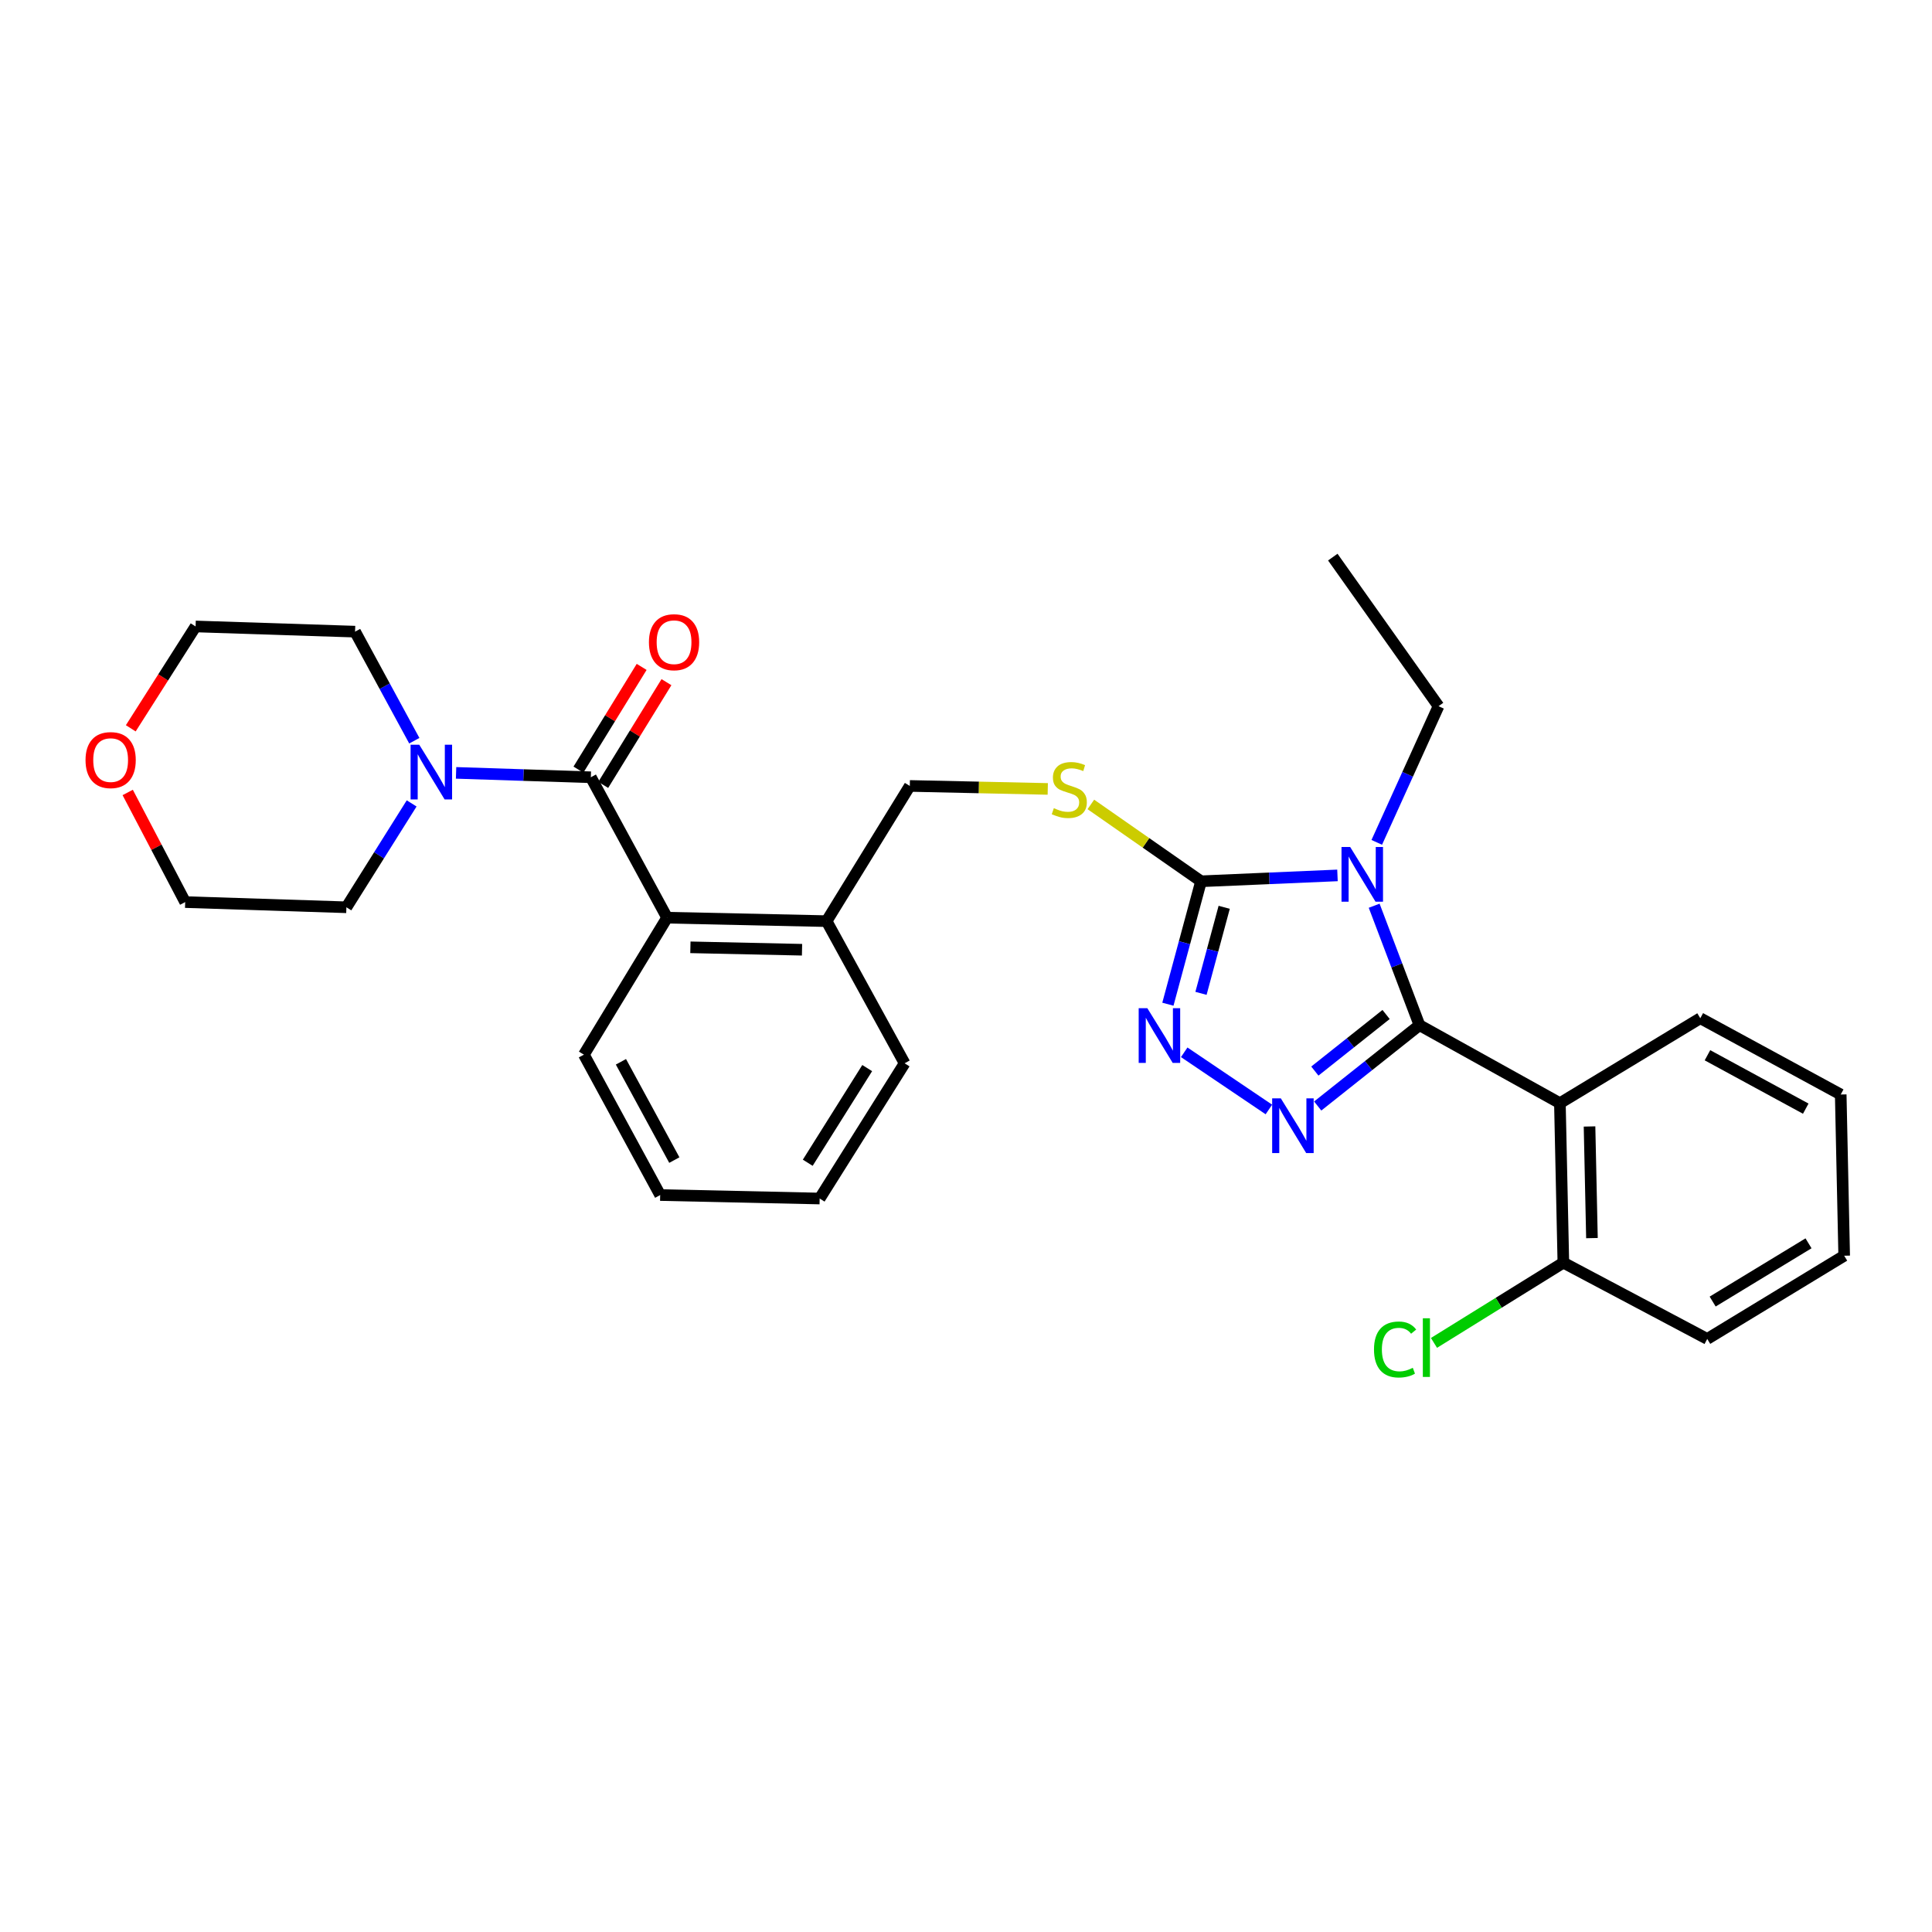 <?xml version='1.0' encoding='iso-8859-1'?>
<svg version='1.1' baseProfile='full'
              xmlns='http://www.w3.org/2000/svg'
                      xmlns:rdkit='http://www.rdkit.org/xml'
                      xmlns:xlink='http://www.w3.org/1999/xlink'
                  xml:space='preserve'
width='1000px' height='1000px' viewBox='0 0 1000 1000'>
<!-- END OF HEADER -->
<rect style='opacity:1.0;fill:#FFFFFF;stroke:none' width='1000' height='1000' x='0' y='0'> </rect>
<path class='bond-0' d='M 332.12,345.188 L 315.759,371.773' style='fill:none;fill-rule:evenodd;stroke:#FF0000;stroke-width:6px;stroke-linecap:butt;stroke-linejoin:miter;stroke-opacity:1' />
<path class='bond-0' d='M 315.759,371.773 L 299.398,398.359' style='fill:none;fill-rule:evenodd;stroke:#000000;stroke-width:6px;stroke-linecap:butt;stroke-linejoin:miter;stroke-opacity:1' />
<path class='bond-0' d='M 344.958,353.088 L 328.597,379.674' style='fill:none;fill-rule:evenodd;stroke:#FF0000;stroke-width:6px;stroke-linecap:butt;stroke-linejoin:miter;stroke-opacity:1' />
<path class='bond-0' d='M 328.597,379.674 L 312.236,406.259' style='fill:none;fill-rule:evenodd;stroke:#000000;stroke-width:6px;stroke-linecap:butt;stroke-linejoin:miter;stroke-opacity:1' />
<path class='bond-1' d='M 305.817,402.309 L 270.941,401.173' style='fill:none;fill-rule:evenodd;stroke:#000000;stroke-width:6px;stroke-linecap:butt;stroke-linejoin:miter;stroke-opacity:1' />
<path class='bond-1' d='M 270.941,401.173 L 236.066,400.038' style='fill:none;fill-rule:evenodd;stroke:#0000FF;stroke-width:6px;stroke-linecap:butt;stroke-linejoin:miter;stroke-opacity:1' />
<path class='bond-2' d='M 305.817,402.309 L 345.294,474.991' style='fill:none;fill-rule:evenodd;stroke:#000000;stroke-width:6px;stroke-linecap:butt;stroke-linejoin:miter;stroke-opacity:1' />
<path class='bond-3' d='M 67.686,376.973 L 84.462,350.612' style='fill:none;fill-rule:evenodd;stroke:#FF0000;stroke-width:6px;stroke-linecap:butt;stroke-linejoin:miter;stroke-opacity:1' />
<path class='bond-3' d='M 84.462,350.612 L 101.237,324.251' style='fill:none;fill-rule:evenodd;stroke:#000000;stroke-width:6px;stroke-linecap:butt;stroke-linejoin:miter;stroke-opacity:1' />
<path class='bond-4' d='M 66.099,410.177 L 80.976,438.547' style='fill:none;fill-rule:evenodd;stroke:#FF0000;stroke-width:6px;stroke-linecap:butt;stroke-linejoin:miter;stroke-opacity:1' />
<path class='bond-4' d='M 80.976,438.547 L 95.852,466.918' style='fill:none;fill-rule:evenodd;stroke:#000000;stroke-width:6px;stroke-linecap:butt;stroke-linejoin:miter;stroke-opacity:1' />
<path class='bond-5' d='M 213.068,415.847 L 196.181,442.727' style='fill:none;fill-rule:evenodd;stroke:#0000FF;stroke-width:6px;stroke-linecap:butt;stroke-linejoin:miter;stroke-opacity:1' />
<path class='bond-5' d='M 196.181,442.727 L 179.295,469.606' style='fill:none;fill-rule:evenodd;stroke:#000000;stroke-width:6px;stroke-linecap:butt;stroke-linejoin:miter;stroke-opacity:1' />
<path class='bond-6' d='M 214.447,383.393 L 199.116,355.166' style='fill:none;fill-rule:evenodd;stroke:#0000FF;stroke-width:6px;stroke-linecap:butt;stroke-linejoin:miter;stroke-opacity:1' />
<path class='bond-6' d='M 199.116,355.166 L 183.784,326.939' style='fill:none;fill-rule:evenodd;stroke:#000000;stroke-width:6px;stroke-linecap:butt;stroke-linejoin:miter;stroke-opacity:1' />
<path class='bond-7' d='M 179.295,469.606 L 95.852,466.918' style='fill:none;fill-rule:evenodd;stroke:#000000;stroke-width:6px;stroke-linecap:butt;stroke-linejoin:miter;stroke-opacity:1' />
<path class='bond-8' d='M 692.275,453.108 L 656.968,454.628' style='fill:none;fill-rule:evenodd;stroke:#0000FF;stroke-width:6px;stroke-linecap:butt;stroke-linejoin:miter;stroke-opacity:1' />
<path class='bond-8' d='M 656.968,454.628 L 621.66,456.148' style='fill:none;fill-rule:evenodd;stroke:#000000;stroke-width:6px;stroke-linecap:butt;stroke-linejoin:miter;stroke-opacity:1' />
<path class='bond-9' d='M 711.266,468.803 L 722.991,499.713' style='fill:none;fill-rule:evenodd;stroke:#0000FF;stroke-width:6px;stroke-linecap:butt;stroke-linejoin:miter;stroke-opacity:1' />
<path class='bond-9' d='M 722.991,499.713 L 734.715,530.623' style='fill:none;fill-rule:evenodd;stroke:#000000;stroke-width:6px;stroke-linecap:butt;stroke-linejoin:miter;stroke-opacity:1' />
<path class='bond-10' d='M 712.61,436.007 L 728.595,400.763' style='fill:none;fill-rule:evenodd;stroke:#0000FF;stroke-width:6px;stroke-linecap:butt;stroke-linejoin:miter;stroke-opacity:1' />
<path class='bond-10' d='M 728.595,400.763 L 744.581,365.52' style='fill:none;fill-rule:evenodd;stroke:#000000;stroke-width:6px;stroke-linecap:butt;stroke-linejoin:miter;stroke-opacity:1' />
<path class='bond-11' d='M 621.66,456.148 L 613.079,487.964' style='fill:none;fill-rule:evenodd;stroke:#000000;stroke-width:6px;stroke-linecap:butt;stroke-linejoin:miter;stroke-opacity:1' />
<path class='bond-11' d='M 613.079,487.964 L 604.498,519.78' style='fill:none;fill-rule:evenodd;stroke:#0000FF;stroke-width:6px;stroke-linecap:butt;stroke-linejoin:miter;stroke-opacity:1' />
<path class='bond-11' d='M 633.64,469.619 L 627.633,491.889' style='fill:none;fill-rule:evenodd;stroke:#000000;stroke-width:6px;stroke-linecap:butt;stroke-linejoin:miter;stroke-opacity:1' />
<path class='bond-11' d='M 627.633,491.889 L 621.626,514.16' style='fill:none;fill-rule:evenodd;stroke:#0000FF;stroke-width:6px;stroke-linecap:butt;stroke-linejoin:miter;stroke-opacity:1' />
<path class='bond-12' d='M 621.66,456.148 L 593.143,436.26' style='fill:none;fill-rule:evenodd;stroke:#000000;stroke-width:6px;stroke-linecap:butt;stroke-linejoin:miter;stroke-opacity:1' />
<path class='bond-12' d='M 593.143,436.26 L 564.625,416.372' style='fill:none;fill-rule:evenodd;stroke:#CCCC00;stroke-width:6px;stroke-linecap:butt;stroke-linejoin:miter;stroke-opacity:1' />
<path class='bond-13' d='M 612.945,544.667 L 656.773,574.263' style='fill:none;fill-rule:evenodd;stroke:#0000FF;stroke-width:6px;stroke-linecap:butt;stroke-linejoin:miter;stroke-opacity:1' />
<path class='bond-14' d='M 682.042,572.468 L 708.379,551.545' style='fill:none;fill-rule:evenodd;stroke:#0000FF;stroke-width:6px;stroke-linecap:butt;stroke-linejoin:miter;stroke-opacity:1' />
<path class='bond-14' d='M 708.379,551.545 L 734.715,530.623' style='fill:none;fill-rule:evenodd;stroke:#000000;stroke-width:6px;stroke-linecap:butt;stroke-linejoin:miter;stroke-opacity:1' />
<path class='bond-14' d='M 680.566,554.388 L 699.002,539.742' style='fill:none;fill-rule:evenodd;stroke:#0000FF;stroke-width:6px;stroke-linecap:butt;stroke-linejoin:miter;stroke-opacity:1' />
<path class='bond-14' d='M 699.002,539.742 L 717.438,525.097' style='fill:none;fill-rule:evenodd;stroke:#000000;stroke-width:6px;stroke-linecap:butt;stroke-linejoin:miter;stroke-opacity:1' />
<path class='bond-15' d='M 734.715,530.623 L 807.398,571.004' style='fill:none;fill-rule:evenodd;stroke:#000000;stroke-width:6px;stroke-linecap:butt;stroke-linejoin:miter;stroke-opacity:1' />
<path class='bond-16' d='M 542.322,408.348 L 506.617,407.573' style='fill:none;fill-rule:evenodd;stroke:#CCCC00;stroke-width:6px;stroke-linecap:butt;stroke-linejoin:miter;stroke-opacity:1' />
<path class='bond-16' d='M 506.617,407.573 L 470.911,406.798' style='fill:none;fill-rule:evenodd;stroke:#000000;stroke-width:6px;stroke-linecap:butt;stroke-linejoin:miter;stroke-opacity:1' />
<path class='bond-17' d='M 302.224,545.881 L 341.71,618.555' style='fill:none;fill-rule:evenodd;stroke:#000000;stroke-width:6px;stroke-linecap:butt;stroke-linejoin:miter;stroke-opacity:1' />
<path class='bond-17' d='M 321.392,549.585 L 349.032,600.457' style='fill:none;fill-rule:evenodd;stroke:#000000;stroke-width:6px;stroke-linecap:butt;stroke-linejoin:miter;stroke-opacity:1' />
<path class='bond-18' d='M 302.224,545.881 L 345.294,474.991' style='fill:none;fill-rule:evenodd;stroke:#000000;stroke-width:6px;stroke-linecap:butt;stroke-linejoin:miter;stroke-opacity:1' />
<path class='bond-19' d='M 470.911,406.798 L 427.841,476.783' style='fill:none;fill-rule:evenodd;stroke:#000000;stroke-width:6px;stroke-linecap:butt;stroke-linejoin:miter;stroke-opacity:1' />
<path class='bond-20' d='M 341.71,618.555 L 424.257,620.355' style='fill:none;fill-rule:evenodd;stroke:#000000;stroke-width:6px;stroke-linecap:butt;stroke-linejoin:miter;stroke-opacity:1' />
<path class='bond-21' d='M 424.257,620.355 L 468.223,550.361' style='fill:none;fill-rule:evenodd;stroke:#000000;stroke-width:6px;stroke-linecap:butt;stroke-linejoin:miter;stroke-opacity:1' />
<path class='bond-21' d='M 418.087,601.838 L 448.863,552.842' style='fill:none;fill-rule:evenodd;stroke:#000000;stroke-width:6px;stroke-linecap:butt;stroke-linejoin:miter;stroke-opacity:1' />
<path class='bond-22' d='M 689.853,288.358 L 744.581,365.52' style='fill:none;fill-rule:evenodd;stroke:#000000;stroke-width:6px;stroke-linecap:butt;stroke-linejoin:miter;stroke-opacity:1' />
<path class='bond-23' d='M 807.398,571.004 L 809.19,653.552' style='fill:none;fill-rule:evenodd;stroke:#000000;stroke-width:6px;stroke-linecap:butt;stroke-linejoin:miter;stroke-opacity:1' />
<path class='bond-23' d='M 822.737,583.059 L 823.991,640.842' style='fill:none;fill-rule:evenodd;stroke:#000000;stroke-width:6px;stroke-linecap:butt;stroke-linejoin:miter;stroke-opacity:1' />
<path class='bond-24' d='M 807.398,571.004 L 880.071,527.03' style='fill:none;fill-rule:evenodd;stroke:#000000;stroke-width:6px;stroke-linecap:butt;stroke-linejoin:miter;stroke-opacity:1' />
<path class='bond-25' d='M 809.19,653.552 L 775.707,674.317' style='fill:none;fill-rule:evenodd;stroke:#000000;stroke-width:6px;stroke-linecap:butt;stroke-linejoin:miter;stroke-opacity:1' />
<path class='bond-25' d='M 775.707,674.317 L 742.225,695.083' style='fill:none;fill-rule:evenodd;stroke:#00CC00;stroke-width:6px;stroke-linecap:butt;stroke-linejoin:miter;stroke-opacity:1' />
<path class='bond-26' d='M 809.19,653.552 L 883.664,693.029' style='fill:none;fill-rule:evenodd;stroke:#000000;stroke-width:6px;stroke-linecap:butt;stroke-linejoin:miter;stroke-opacity:1' />
<path class='bond-27' d='M 880.071,527.03 L 952.753,566.516' style='fill:none;fill-rule:evenodd;stroke:#000000;stroke-width:6px;stroke-linecap:butt;stroke-linejoin:miter;stroke-opacity:1' />
<path class='bond-27' d='M 883.778,546.198 L 934.655,573.838' style='fill:none;fill-rule:evenodd;stroke:#000000;stroke-width:6px;stroke-linecap:butt;stroke-linejoin:miter;stroke-opacity:1' />
<path class='bond-28' d='M 883.664,693.029 L 954.545,649.959' style='fill:none;fill-rule:evenodd;stroke:#000000;stroke-width:6px;stroke-linecap:butt;stroke-linejoin:miter;stroke-opacity:1' />
<path class='bond-28' d='M 886.468,673.686 L 936.086,643.537' style='fill:none;fill-rule:evenodd;stroke:#000000;stroke-width:6px;stroke-linecap:butt;stroke-linejoin:miter;stroke-opacity:1' />
<path class='bond-29' d='M 952.753,566.516 L 954.545,649.959' style='fill:none;fill-rule:evenodd;stroke:#000000;stroke-width:6px;stroke-linecap:butt;stroke-linejoin:miter;stroke-opacity:1' />
<path class='bond-30' d='M 468.223,550.361 L 427.841,476.783' style='fill:none;fill-rule:evenodd;stroke:#000000;stroke-width:6px;stroke-linecap:butt;stroke-linejoin:miter;stroke-opacity:1' />
<path class='bond-31' d='M 427.841,476.783 L 345.294,474.991' style='fill:none;fill-rule:evenodd;stroke:#000000;stroke-width:6px;stroke-linecap:butt;stroke-linejoin:miter;stroke-opacity:1' />
<path class='bond-31' d='M 415.132,491.585 L 357.349,490.33' style='fill:none;fill-rule:evenodd;stroke:#000000;stroke-width:6px;stroke-linecap:butt;stroke-linejoin:miter;stroke-opacity:1' />
<path class='bond-32' d='M 183.784,326.939 L 101.237,324.251' style='fill:none;fill-rule:evenodd;stroke:#000000;stroke-width:6px;stroke-linecap:butt;stroke-linejoin:miter;stroke-opacity:1' />
<path  class='atom-0' d='M 335.887 332.403
Q 335.887 325.603, 339.247 321.803
Q 342.607 318.003, 348.887 318.003
Q 355.167 318.003, 358.527 321.803
Q 361.887 325.603, 361.887 332.403
Q 361.887 339.283, 358.487 343.203
Q 355.087 347.083, 348.887 347.083
Q 342.647 347.083, 339.247 343.203
Q 335.887 339.323, 335.887 332.403
M 348.887 343.883
Q 353.207 343.883, 355.527 341.003
Q 357.887 338.083, 357.887 332.403
Q 357.887 326.843, 355.527 324.043
Q 353.207 321.203, 348.887 321.203
Q 344.567 321.203, 342.207 324.003
Q 339.887 326.803, 339.887 332.403
Q 339.887 338.123, 342.207 341.003
Q 344.567 343.883, 348.887 343.883
' fill='#FF0000'/>
<path  class='atom-2' d='M 44.271 393.42
Q 44.271 386.62, 47.631 382.82
Q 50.991 379.02, 57.271 379.02
Q 63.551 379.02, 66.911 382.82
Q 70.271 386.62, 70.271 393.42
Q 70.271 400.3, 66.871 404.22
Q 63.471 408.1, 57.271 408.1
Q 51.031 408.1, 47.631 404.22
Q 44.271 400.34, 44.271 393.42
M 57.271 404.9
Q 61.591 404.9, 63.911 402.02
Q 66.271 399.1, 66.271 393.42
Q 66.271 387.86, 63.911 385.06
Q 61.591 382.22, 57.271 382.22
Q 52.951 382.22, 50.591 385.02
Q 48.271 387.82, 48.271 393.42
Q 48.271 399.14, 50.591 402.02
Q 52.951 404.9, 57.271 404.9
' fill='#FF0000'/>
<path  class='atom-3' d='M 217.001 385.461
L 226.281 400.461
Q 227.201 401.941, 228.681 404.621
Q 230.161 407.301, 230.241 407.461
L 230.241 385.461
L 234.001 385.461
L 234.001 413.781
L 230.121 413.781
L 220.161 397.381
Q 219.001 395.461, 217.761 393.261
Q 216.561 391.061, 216.201 390.381
L 216.201 413.781
L 212.521 413.781
L 212.521 385.461
L 217.001 385.461
' fill='#0000FF'/>
<path  class='atom-5' d='M 698.843 438.396
L 708.123 453.396
Q 709.043 454.876, 710.523 457.556
Q 712.003 460.236, 712.083 460.396
L 712.083 438.396
L 715.843 438.396
L 715.843 466.716
L 711.963 466.716
L 702.003 450.316
Q 700.843 448.396, 699.603 446.196
Q 698.403 443.996, 698.043 443.316
L 698.043 466.716
L 694.363 466.716
L 694.363 438.396
L 698.843 438.396
' fill='#0000FF'/>
<path  class='atom-7' d='M 593.861 521.847
L 603.141 536.847
Q 604.061 538.327, 605.541 541.007
Q 607.021 543.687, 607.101 543.847
L 607.101 521.847
L 610.861 521.847
L 610.861 550.167
L 606.981 550.167
L 597.021 533.767
Q 595.861 531.847, 594.621 529.647
Q 593.421 527.447, 593.061 526.767
L 593.061 550.167
L 589.381 550.167
L 589.381 521.847
L 593.861 521.847
' fill='#0000FF'/>
<path  class='atom-8' d='M 662.95 568.502
L 672.23 583.502
Q 673.15 584.982, 674.63 587.662
Q 676.11 590.342, 676.19 590.502
L 676.19 568.502
L 679.95 568.502
L 679.95 596.822
L 676.07 596.822
L 666.11 580.422
Q 664.95 578.502, 663.71 576.302
Q 662.51 574.102, 662.15 573.422
L 662.15 596.822
L 658.47 596.822
L 658.47 568.502
L 662.95 568.502
' fill='#0000FF'/>
<path  class='atom-10' d='M 545.467 418.31
Q 545.787 418.43, 547.107 418.99
Q 548.427 419.55, 549.867 419.91
Q 551.347 420.23, 552.787 420.23
Q 555.467 420.23, 557.027 418.95
Q 558.587 417.63, 558.587 415.35
Q 558.587 413.79, 557.787 412.83
Q 557.027 411.87, 555.827 411.35
Q 554.627 410.83, 552.627 410.23
Q 550.107 409.47, 548.587 408.75
Q 547.107 408.03, 546.027 406.51
Q 544.987 404.99, 544.987 402.43
Q 544.987 398.87, 547.387 396.67
Q 549.827 394.47, 554.627 394.47
Q 557.907 394.47, 561.627 396.03
L 560.707 399.11
Q 557.307 397.71, 554.747 397.71
Q 551.987 397.71, 550.467 398.87
Q 548.947 399.99, 548.987 401.95
Q 548.987 403.47, 549.747 404.39
Q 550.547 405.31, 551.667 405.83
Q 552.827 406.35, 554.747 406.95
Q 557.307 407.75, 558.827 408.55
Q 560.347 409.35, 561.427 410.99
Q 562.547 412.59, 562.547 415.35
Q 562.547 419.27, 559.907 421.39
Q 557.307 423.47, 552.947 423.47
Q 550.427 423.47, 548.507 422.91
Q 546.627 422.39, 544.387 421.47
L 545.467 418.31
' fill='#CCCC00'/>
<path  class='atom-19' d='M 711.18 698.498
Q 711.18 691.458, 714.46 687.778
Q 717.78 684.058, 724.06 684.058
Q 729.9 684.058, 733.02 688.178
L 730.38 690.338
Q 728.1 687.338, 724.06 687.338
Q 719.78 687.338, 717.5 690.218
Q 715.26 693.058, 715.26 698.498
Q 715.26 704.098, 717.58 706.978
Q 719.94 709.858, 724.5 709.858
Q 727.62 709.858, 731.26 707.978
L 732.38 710.978
Q 730.9 711.938, 728.66 712.498
Q 726.42 713.058, 723.94 713.058
Q 717.78 713.058, 714.46 709.298
Q 711.18 705.538, 711.18 698.498
' fill='#00CC00'/>
<path  class='atom-19' d='M 736.46 682.338
L 740.14 682.338
L 740.14 712.698
L 736.46 712.698
L 736.46 682.338
' fill='#00CC00'/>
</svg>
